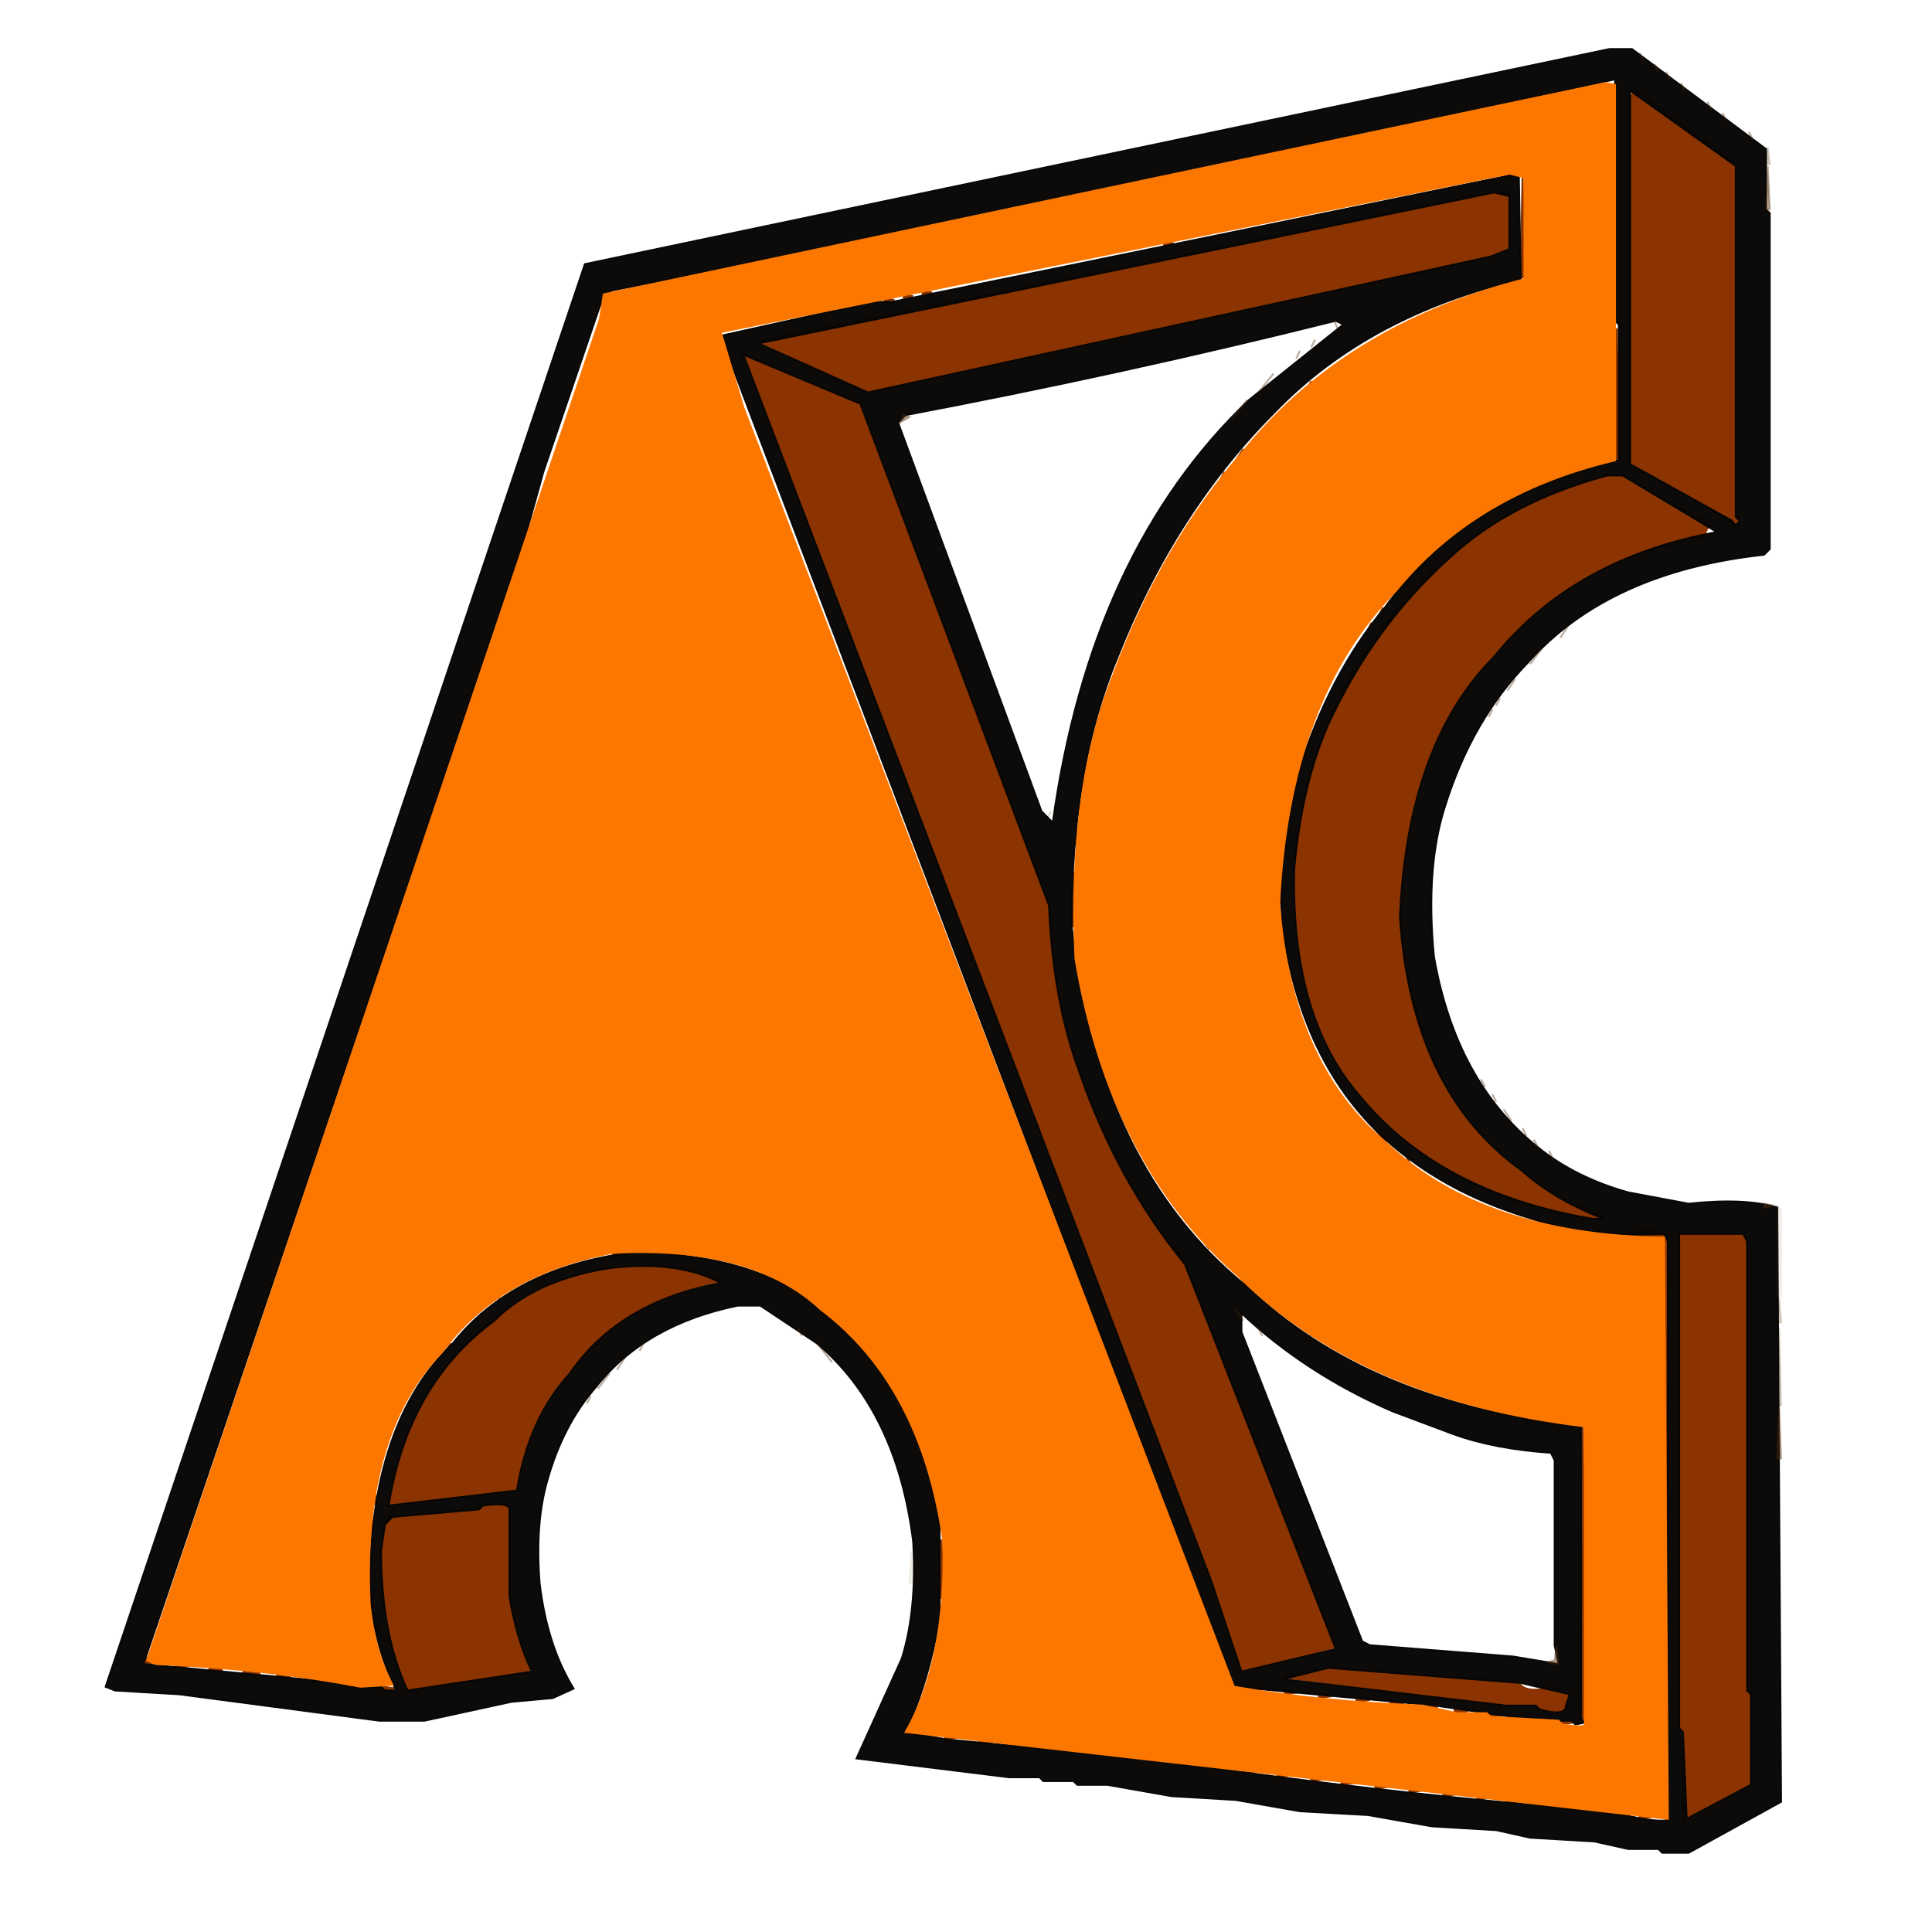 <svg viewBox="0 0 512 512" xmlns="http://www.w3.org/2000/svg"><path fill="#8C3400" stroke="#8C3400" stroke-width=".5" opacity=".996" d="M433.5 24 460 43.5v93l1 1q-1.25 2.75-2.5.5L432 122.5v-97l1.5-1.5ZM408.5 25l2.5.5-2.5.5v-1ZM346.5 38l2.5.5-2.5.5v-1ZM399.5 46l2.5.5-2.5.5v-1ZM403.5 46l.5 27.5h-1l.5-27.5ZM285.5 51l2.5.5-2.5.5v-1ZM395.5 51l4.5.5v14l-5.5 2.5-165 36L201 90.5 395.5 51ZM308.5 64l2.5.5-2.5.5v-1ZM213.5 66l2.5.5-2.5.5v-1ZM244.5 77l2.5.5-2.5.5v-1ZM239.5 78l2.5.5-2.5.5v-1ZM234.5 79l2.5.5-2.5.5v-1ZM224.5 81l2.5.5-2.5.5v-1ZM428.5 87l.5 34.5h-1l.5-34.5ZM197 94l31 13 50 132.5q.6 25.4 8 44 10.02 29.48 28 51l40 102-25 6.5-8-24.5L197 94ZM347.5 101l-1 2 1-2ZM329.5 119l-2 3 2-3ZM324.5 125l-1 2 1-2ZM425.5 126h4l23.5 13-1.5 3q-36.17 7.33-55.5 31.5-23.5 23.5-25 69 3.29 46.21 31.5 67.5 9.5 8 22.5 12.5l-3.5.5q-40.77-6.73-61.5-33.5-17.72-20.78-17-60 1.78-21.72 9-38 11.5-26 31.5-43.5 16.72-15.28 42-22ZM381.5 145l-11 12 11-12ZM366.5 161l-1 2 1-2ZM363.5 165l-1 2 1-2ZM287.5 206l.5 2.5h-1l.5-2.5ZM286.5 212l.5 2.5h-1l.5-2.5ZM341.5 215l.5 2.5h-1l.5-2.5ZM285.5 220l.5 3.5h-1l.5-3.5ZM340.5 221l.5 3.5h-1l.5-3.5ZM284.5 231l.5 14.5h-1l.5-14.5ZM339.5 233l.5 6.5h-1l.5-6.5ZM340.5 247l.5 3.5h-1l.5-3.5Z"/><path fill="#8C3400" stroke="#8C3400" stroke-width=".5" opacity=".996" d="m285.5 254 .5 2.5h-1l.5-2.5ZM362.5 297l5 6-5-6ZM372.5 306l1 2-1-2ZM422.5 326l2.5.5-2.5.5v-1ZM317.5 327l3 4-3-4ZM431.5 327q8.25-2.25 10.5 1.5l-.5 91.5-.5-92h-9.5v-1ZM445 327h16.5l1.5 1.5v119l1 1V473l-17.5 9-.5-2.5v-21l-1-1V327ZM162.5 332l3.5.5-3.5.5v-1ZM177.5 332l4.5.5-4.5.5v-1ZM161.5 336q18.6-2.1 29.5 3.5-26.74 5.26-40 24-11.25 12.08-14 31.5l-34 4q5.35-32.33 27.5-49 11.81-10.69 31-14ZM328.5 338l2 3-2-3ZM132.5 344l-1 2 1-2ZM335.5 344l1 2-1-2ZM217.5 347l2 3-2-3ZM339.5 347l1 2-1-2ZM127.5 348l-1 2 1-2ZM346.5 352l1 2-1-2ZM119.5 356l-2 3 2-3ZM228.5 358l1 2-1-2ZM112.5 365l-1 2 1-2ZM234.5 366l1 2-1-2ZM404.5 376l2.5.5-2.5.5v-1ZM411.5 377l2.5.5-2.5.5v-1ZM419.5 378l.5 77.5h-1l.5-77.5ZM99.5 396l.5 2.5h-1l.5-2.5ZM127.5 399q7.13-.87 7.5.5v23q1.65 12.05 6 20.5l-33 5q-6.98-14.73-7-37.5l1-7 1.5-1.5 23-2 1-1ZM248.5 400l.5 2.5h-1l.5-2.5ZM98.5 402l.5 4.5h-1l.5-4.5ZM249.5 408l.5 15.5h-1l.5-15.5ZM98.5 421l.5 4.5h-1l.5-4.5ZM99.5 429l.5 2.5h-1l.5-2.5ZM248.5 429l.5 2.5h-1l.5-2.5ZM38.5 439l2.5 1.5-3 .5.5-2ZM46.5 441l3.5.5-3.5.5v-1ZM55.5 442l3.5.5-3.5.5v-1ZM351.5 442l51 4q2 3 9 1l3 2 1.5-.5-1 3q.42 3.25-7.5 1.5l-1-1h-8l-58.5-7.5 11.5-2.5ZM64.5 443l4.5.5-4.5.5v-1ZM73.5 444l3.5.5-3.5.5v-1ZM82.5 445l3.5.5-3.5.5v-1ZM91.5 446l3.5.5-3.5.5v-1ZM101.5 447l3.5.5-3.5.5v-1ZM331.5 447l3.5.5-3.5.5v-1ZM340.5 448l3.5.5-3.5.5v-1ZM349.5 449l3.5.5-3.5.5v-1ZM359.5 450l3.5.5-3.5.5v-1ZM368.5 451l3.5.5-3.5.5v-1ZM377.5 452l3.5.5-3.5.5v-1ZM385.5 453l3.5.5-3.5.5v-1ZM394.5 454l3.5.5-3.5.5v-1ZM404.5 455l2.5.5-2.5.5v-1ZM413.5 456l3.5.5-3.5.5v-1ZM242.5 459l2.5.5-2.5.5v-1ZM250.5 460l3.5.5-3.5.5v-1ZM259.5 461l4.5.5-4.5.5v-1ZM268.5 462l3.5.5-3.5.5v-1ZM277.5 463l3.5.5-3.5.5v-1ZM286.5 464l3.5.5-3.5.5v-1ZM295.5 465l3.5.5-3.5.5v-1ZM304.5 466l3.5.5-3.5.5v-1ZM312.5 467l3.5.5-3.5.5v-1ZM321.5 468l3.5.5-3.5.5v-1ZM329.5 469l3.5.5-3.5.5v-1ZM338.5 470l3.5.5-3.5.5v-1ZM347.5 471l3.5.5-3.5.5v-1ZM355.5 472l3.5.5-3.5.5v-1ZM364.5 473l3.5.5-3.5.5v-1ZM373.5 474l3.5.5-3.5.5v-1ZM382.5 475l3.5.5-3.5.5v-1ZM391.5 476l2.5.5-2.5.5v-1ZM399.5 477l4.5.5-4.5.5v-1ZM409.5 478l2.5.5-2.5.5v-1ZM417.5 479l3.5.5-3.5.5v-1ZM426.5 480l2.5.5-2.5.5v-1ZM434.5 481l3.5.5-3.5.5v-1Z"/><path fill="#5F4419" stroke="#5F4419" stroke-width=".5" opacity=".224" d="m468.5 39 .5 4.5h-1l.5-4.5ZM278.5 215l-1 2 1-2ZM471.5 344l.5 6.5h-1l.5-6.5ZM471.5 352l.5 20.5h-1l.5-20.5Z"/><path fill="#080706" stroke="#080706" stroke-width=".5" opacity=".98" d="M426.5 13h6L468 39.5v16l1 1v89l-1.5 1.5q-41.03 4.47-62.5 28.5-14.84 15.16-22 38-5.29 16.21-3 40 5.83 33.17 27.5 50.5 9.94 8.06 24 12l16 3q14.87-1.58 23.5 1l1 157.5-24.5 13.5h-7l-1-1h-8l-9-2-17-1-9-2-17-1-17-3-18-1-17-3-17-1-17-3h-8l-1-1h-8l-1-1h-8l-40.5-5 12-26.5q4.05-12.95 3-31-4.38-34.62-25.5-52.5l-15-10h-6q-24.47 5.03-37.5 21.5-8.87 10.13-13 25-3.23 11.27-2 27 1.95 16.55 9 28l-5.5 2.5-11 1-23 5h-12l-53-7-17-1-2.5-1L155 70l271.5-57Zm1.5 8Q296 51 162 77l-3 4-15 44-5 18L38 441l53 5 1 1h9l1 1h3q-6-12-7-27 0-44 22-65 16-20 47-24 36 0 54 18 22 19 28 54v25q-3 17-9 30l11 2 53 5q59 9 122 14l9 2q7 1 7 0V329l-1-2q-21 1-35-4-20-6-34-17-26-20-32-59-2-25 4-42 8-26 23-44 21-29 61-39h1V86l-1-1V21Zm4 3v99l27 15q1 2 2 0l-1-1V44l-28-20Zm-6 102q-26 7-42 22-20 18-32 44-7 16-9 38-1 39 17 60 21 26 62 33h3q-13-5-22-13-29-21-32-67 2-46 25-69 21-26 59-33l-25-15h-4Zm19 201v131l1 1 1 23 17-9v-24l-1-1V329l-1-2h-17Zm-283 9q-20 3-31 14-23 17-28 49l34-4q3-19 14-31 13-19 40-24-11-6-29-4Zm-34 63-1 1-23 2-2 2-1 7q0 22 7 37l33-5q-4-8-6-20v-23q0-2-7-1Z"/><path fill="#080706" stroke="#080706" stroke-width=".5" opacity=".98" d="m402.5 46 .5 28q-40.33 9.52-65 35-26.68 26.65-42 65.5-12.15 29.35-12 71 7.18 63.82 46.5 95.5 32.34 30.92 88.5 37v77.5l1 1-2.5.5-1-1h-9l-27-4-53.5-5L191 89l40.5-9h5l166-34Zm-6.5 5L201 91l29 13 165-36 5-2V52l-4-1Zm-42 34q-56 14-114 25l-2 2 38 103 3 3q10-72 52-112l25-20-2-1Zm-157 9 124 325 8 24 25-6-40-102q-18-22-28-51-7-19-8-44l-50-133-31-13Zm132 254v5l32 82 2 1 38 3 12 2-1-5v-49l-1-2q-15-1-26-5l-16-6q-23-10-40-26Zm23 94-12 3 59 7h8l1 1q7 2 7-1l1-3-13-3-51-4Z"/><path fill="#784D1E" stroke="#784D1E" stroke-width=".5" opacity=".078" d="m470.5 319 1.5 1.5v23h-1v-23l-.5-1.5ZM241.5 411l.5 8.5h-1l.5-8.5Z"/><path fill="#FC7700" stroke="#FC7700" stroke-width=".5" d="m425.5 22 2.5.5V122q-36.97 8.71-58 34.5-28.39 28.61-31 83 3.28 42.72 28.5 63.5 25.51 24.27 73.5 25l1 154-202-23q10.84-18.92 10-50.5-5.75-41.25-32.5-61.5-18.09-16.91-55-15-30.39 5.61-45.5 26.5-21.23 21.77-19 67 1.33 12.17 6 21l-8.5.5q-25.2-4.8-54-6l-2.5-1L159 84.5l1-6.5 265.5-56ZM400 46 191 88l6 20 130 339q23 4 50 5l9 2h8l1 1 18 1 1 1q6 1 6 0v-79q-59-7-92-40-34-30-43-84-2-45 10-75 13-35 35-60 27-33 74-45V47l-4-1Z"/><path fill="#512A0A" stroke="#512A0A" stroke-width=".5" opacity=".38" d="m434.5 14 1 2-1-2ZM438.5 17l1 2-1-2ZM441.5 19l1 2-1-2ZM445.5 22l1 2-1-2ZM452.5 27l1 2-1-2ZM456.5 30l1 2-1-2ZM463.5 35l1 2-1-2ZM468.5 44l.5 11.5h-1l.5-11.5ZM353.5 85l1 2-1-2ZM348.5 90l-1 2 1-2ZM344.5 93l-1 2 1-2ZM337.5 99l-4 5 4-5ZM330.5 106l-4 5 4-5ZM239.5 110l1.5.5-2.5 1.5 1-2ZM415.5 166l-2 3 2-3ZM408.5 172l-3 4 3-4ZM401.5 180l-2 3 2-3ZM397.5 185l-1 2 1-2ZM395.5 188l-1 2 1-2ZM392.5 286l1 2-1-2ZM395.5 290l1 2-1-2ZM398.5 294l2 3-2-3ZM403.5 299l1 2-1-2ZM406.5 302l1 2-1-2ZM410.5 305l1 2-1-2ZM467.5 319l2.5.5-2.5.5v-1ZM327.5 347l2 3-2-3ZM211.5 352l1 2-1-2ZM333.5 352l1 2-1-2ZM170.5 356l-1 2 1-2ZM216.5 356l4 5-4-5ZM165.5 360l-2 3 2-3ZM161.5 364l-3 4 3-4ZM156.5 370l-1 2 1-2ZM471.5 373l.5 13.5h-1l.5-13.5ZM412.5 436l.5 5-3-.5 2-.5.5-4Z"/></svg>